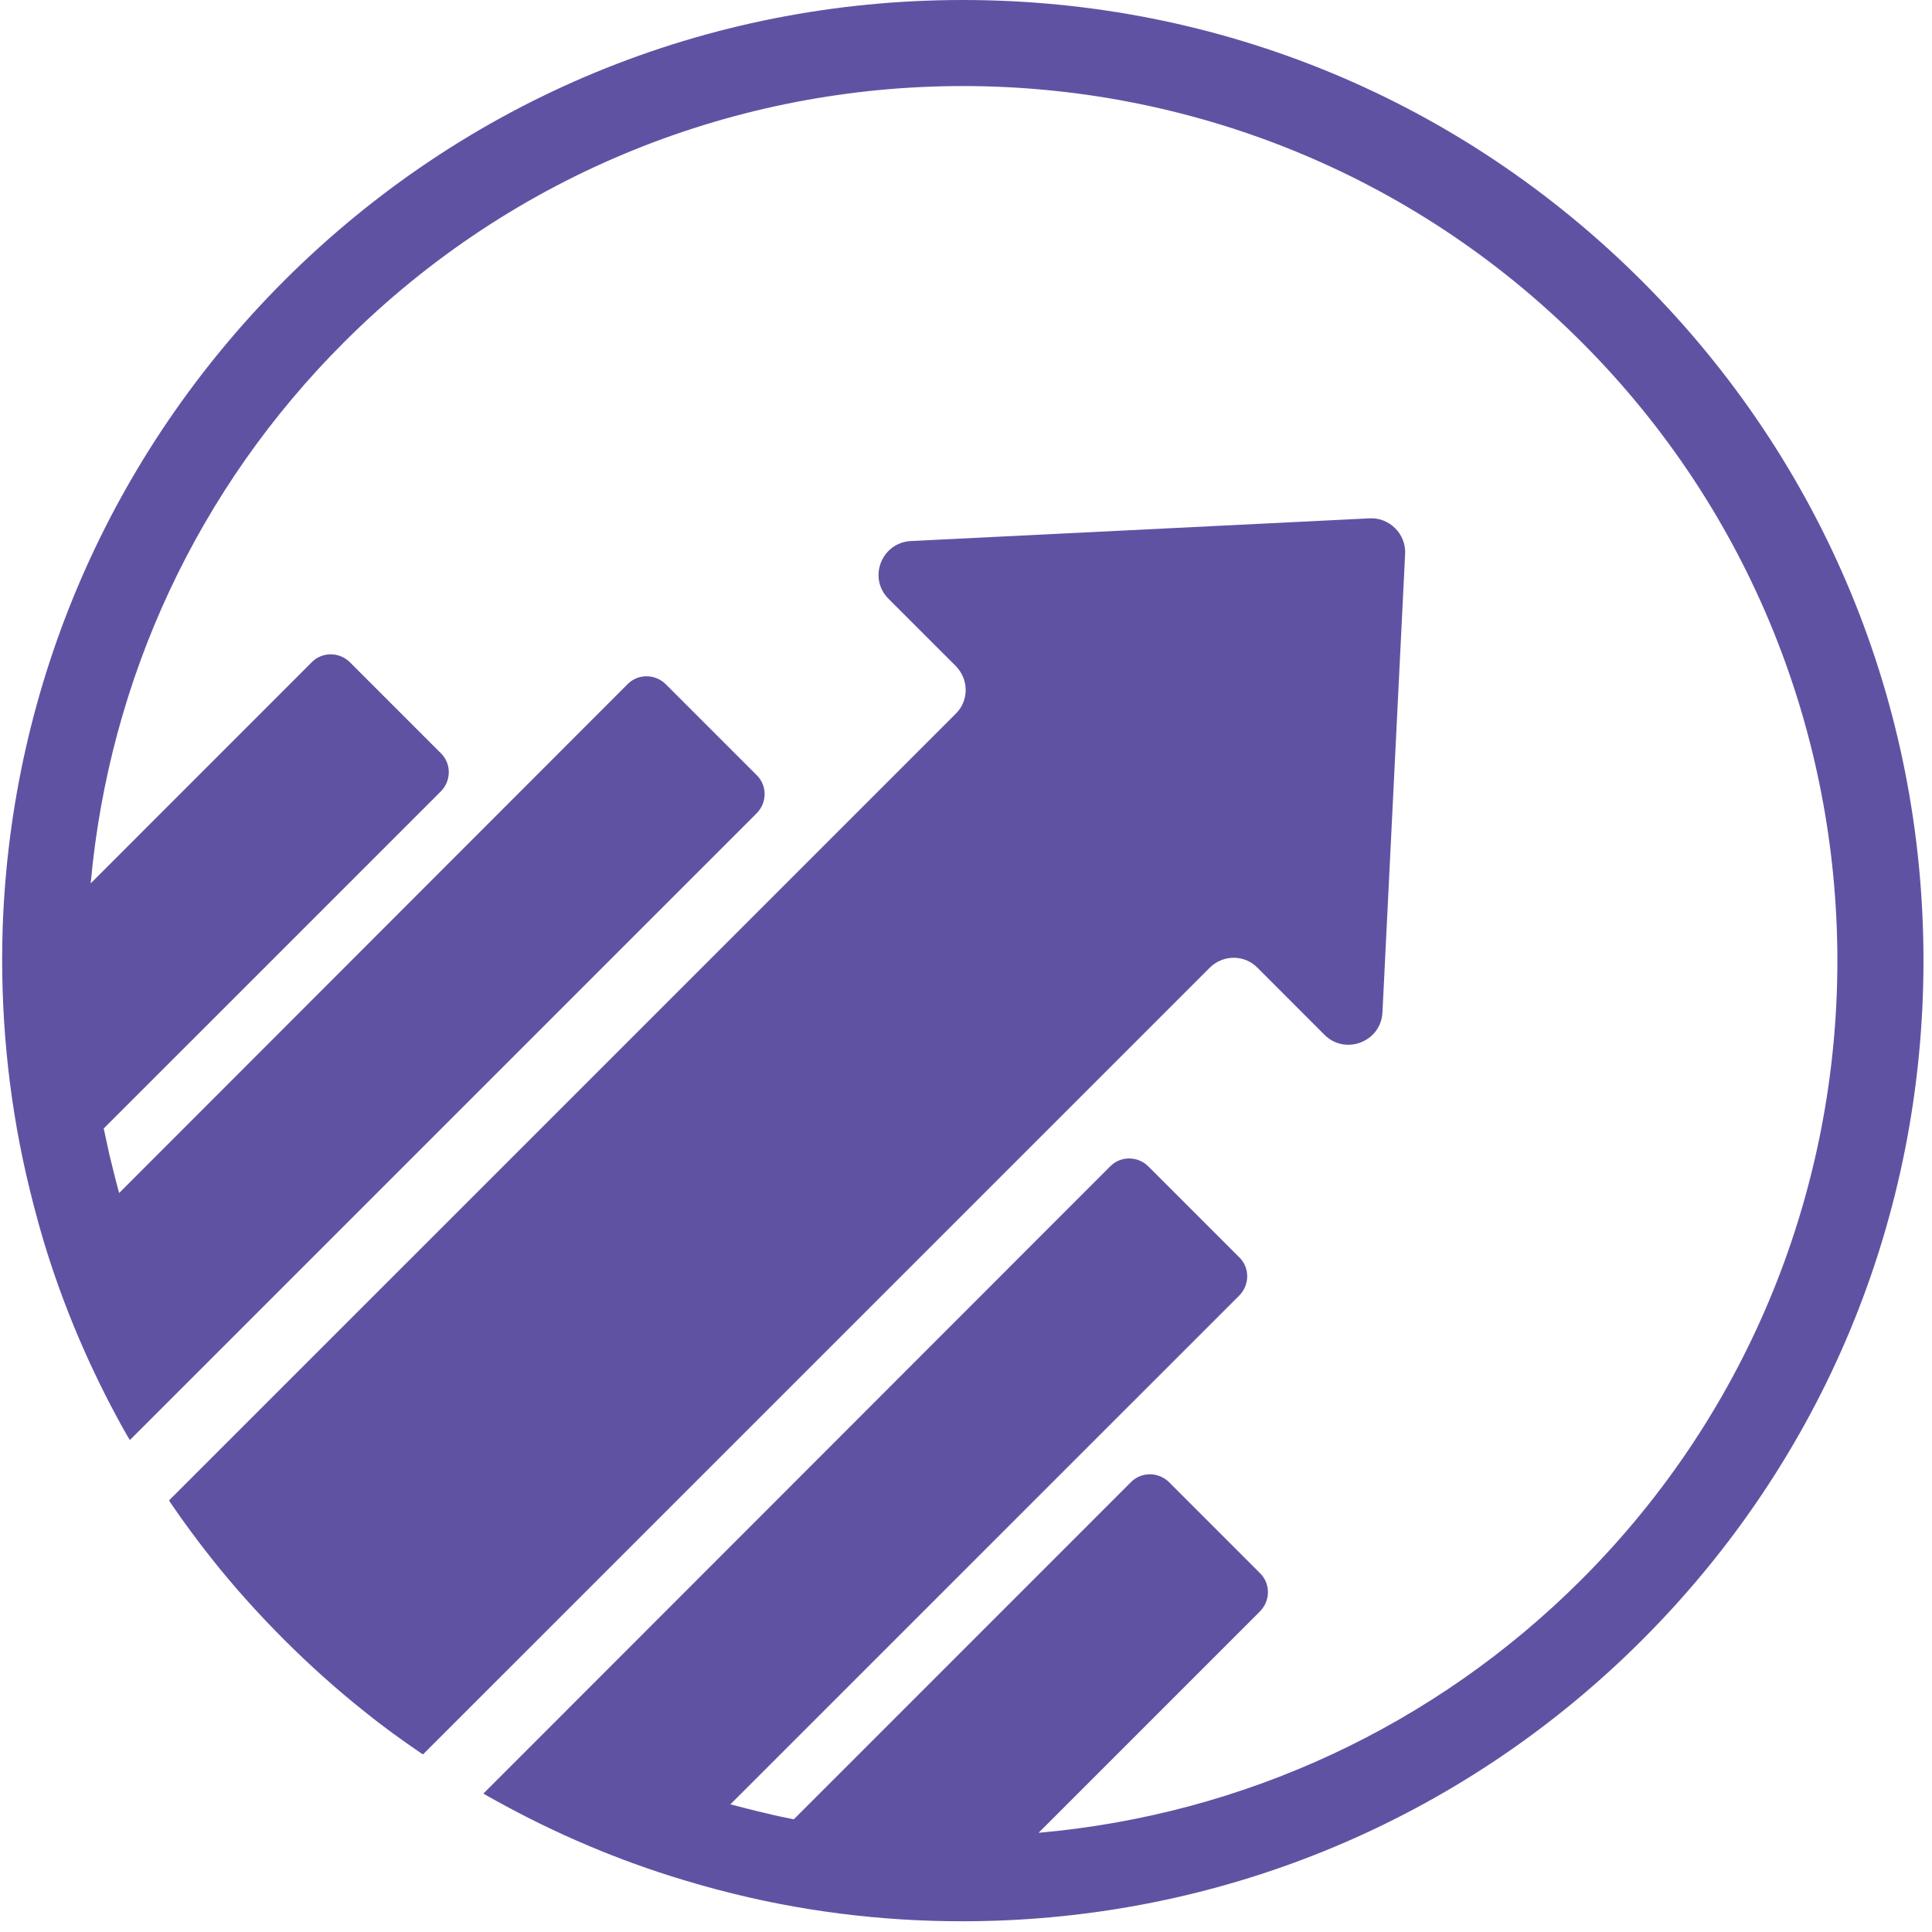<svg xmlns="http://www.w3.org/2000/svg" xmlns:xlink="http://www.w3.org/1999/xlink" width="150" zoomAndPan="magnify" viewBox="0 0 112.5 112.5" height="150" preserveAspectRatio="xMidYMid meet" version="1.0"><defs><clipPath id="1235899ef2"><path d="M 0 0 L 112.004 0 L 112.004 112 L 0 112 Z M 0 0 " clip-rule="nonzero"/></clipPath></defs><path fill="#6052a3" d="M 70.434 56.359 C 71.215 55.574 72.469 55.574 73.23 56.359 L 77.121 60.254 C 78.328 61.461 80.41 60.676 80.5 58.953 L 81.82 32.262 C 81.887 31.098 80.902 30.113 79.738 30.184 L 53.047 31.504 C 51.324 31.59 50.52 33.672 51.75 34.879 L 55.645 38.773 C 56.426 39.555 56.426 40.809 55.645 41.57 L 12.527 84.684 L 9.844 87.367 C 9.867 87.414 9.891 87.438 9.91 87.48 C 10.672 88.598 11.5 89.719 12.352 90.793 C 13.648 92.426 15.059 93.992 16.535 95.469 C 18.012 96.945 19.578 98.355 21.211 99.652 C 22.285 100.523 23.402 101.328 24.52 102.09 C 24.566 102.113 24.59 102.137 24.633 102.156 L 27.34 99.449 Z M 70.434 56.359 " fill-opacity="1" fill-rule="nonzero"/><g clip-path="url(#1235899ef2)"><path fill="#6052a3" d="M 95.625 16.379 C 85.062 5.816 71.016 0 56.066 0 C 41.121 0 27.07 5.816 16.512 16.379 C 6.465 26.445 0.648 39.801 0.156 54.012 C 0 58.844 0.449 63.676 1.52 68.375 C 1.812 69.648 2.148 70.945 2.527 72.223 C 3.668 76.027 5.234 79.695 7.16 83.164 C 7.293 83.41 7.43 83.633 7.562 83.855 L 44.055 47.363 C 44.68 46.738 44.68 45.73 44.055 45.129 L 38.773 39.848 C 38.148 39.223 37.141 39.223 36.535 39.848 L 6.938 69.469 C 6.734 68.73 6.555 67.992 6.375 67.254 C 6.266 66.742 6.152 66.227 6.039 65.711 L 25.664 46.09 C 26.289 45.465 26.289 44.457 25.664 43.852 L 20.383 38.57 C 19.758 37.945 18.75 37.945 18.145 38.57 L 5.281 51.438 C 6.355 39.535 11.523 28.414 20.047 19.914 C 39.914 0.043 72.223 0.043 92.09 19.914 C 111.957 39.781 111.957 72.109 92.09 91.977 C 83.566 100.504 72.422 105.672 60.477 106.723 L 73.363 93.836 C 73.988 93.207 73.988 92.203 73.363 91.598 L 68.082 86.316 C 67.457 85.691 66.449 85.691 65.844 86.316 L 46.223 105.938 C 45.711 105.828 45.195 105.738 44.68 105.602 C 43.965 105.445 43.25 105.246 42.531 105.066 L 72.156 75.445 C 72.781 74.816 72.781 73.809 72.156 73.207 L 66.875 67.926 C 66.25 67.301 65.242 67.301 64.637 67.926 L 31.816 100.77 L 28.145 104.441 C 28.371 104.574 28.617 104.707 28.863 104.844 C 32.328 106.766 36 108.332 39.801 109.473 C 41.055 109.855 42.332 110.191 43.582 110.48 C 48.281 111.555 53.094 112.004 57.926 111.844 C 72.156 111.375 85.535 105.582 95.625 95.492 C 106.184 84.93 112.004 70.879 112.004 55.934 C 112.004 40.988 106.184 26.938 95.625 16.379 Z M 95.625 16.379 " fill-opacity="1" fill-rule="nonzero"/></g></svg>